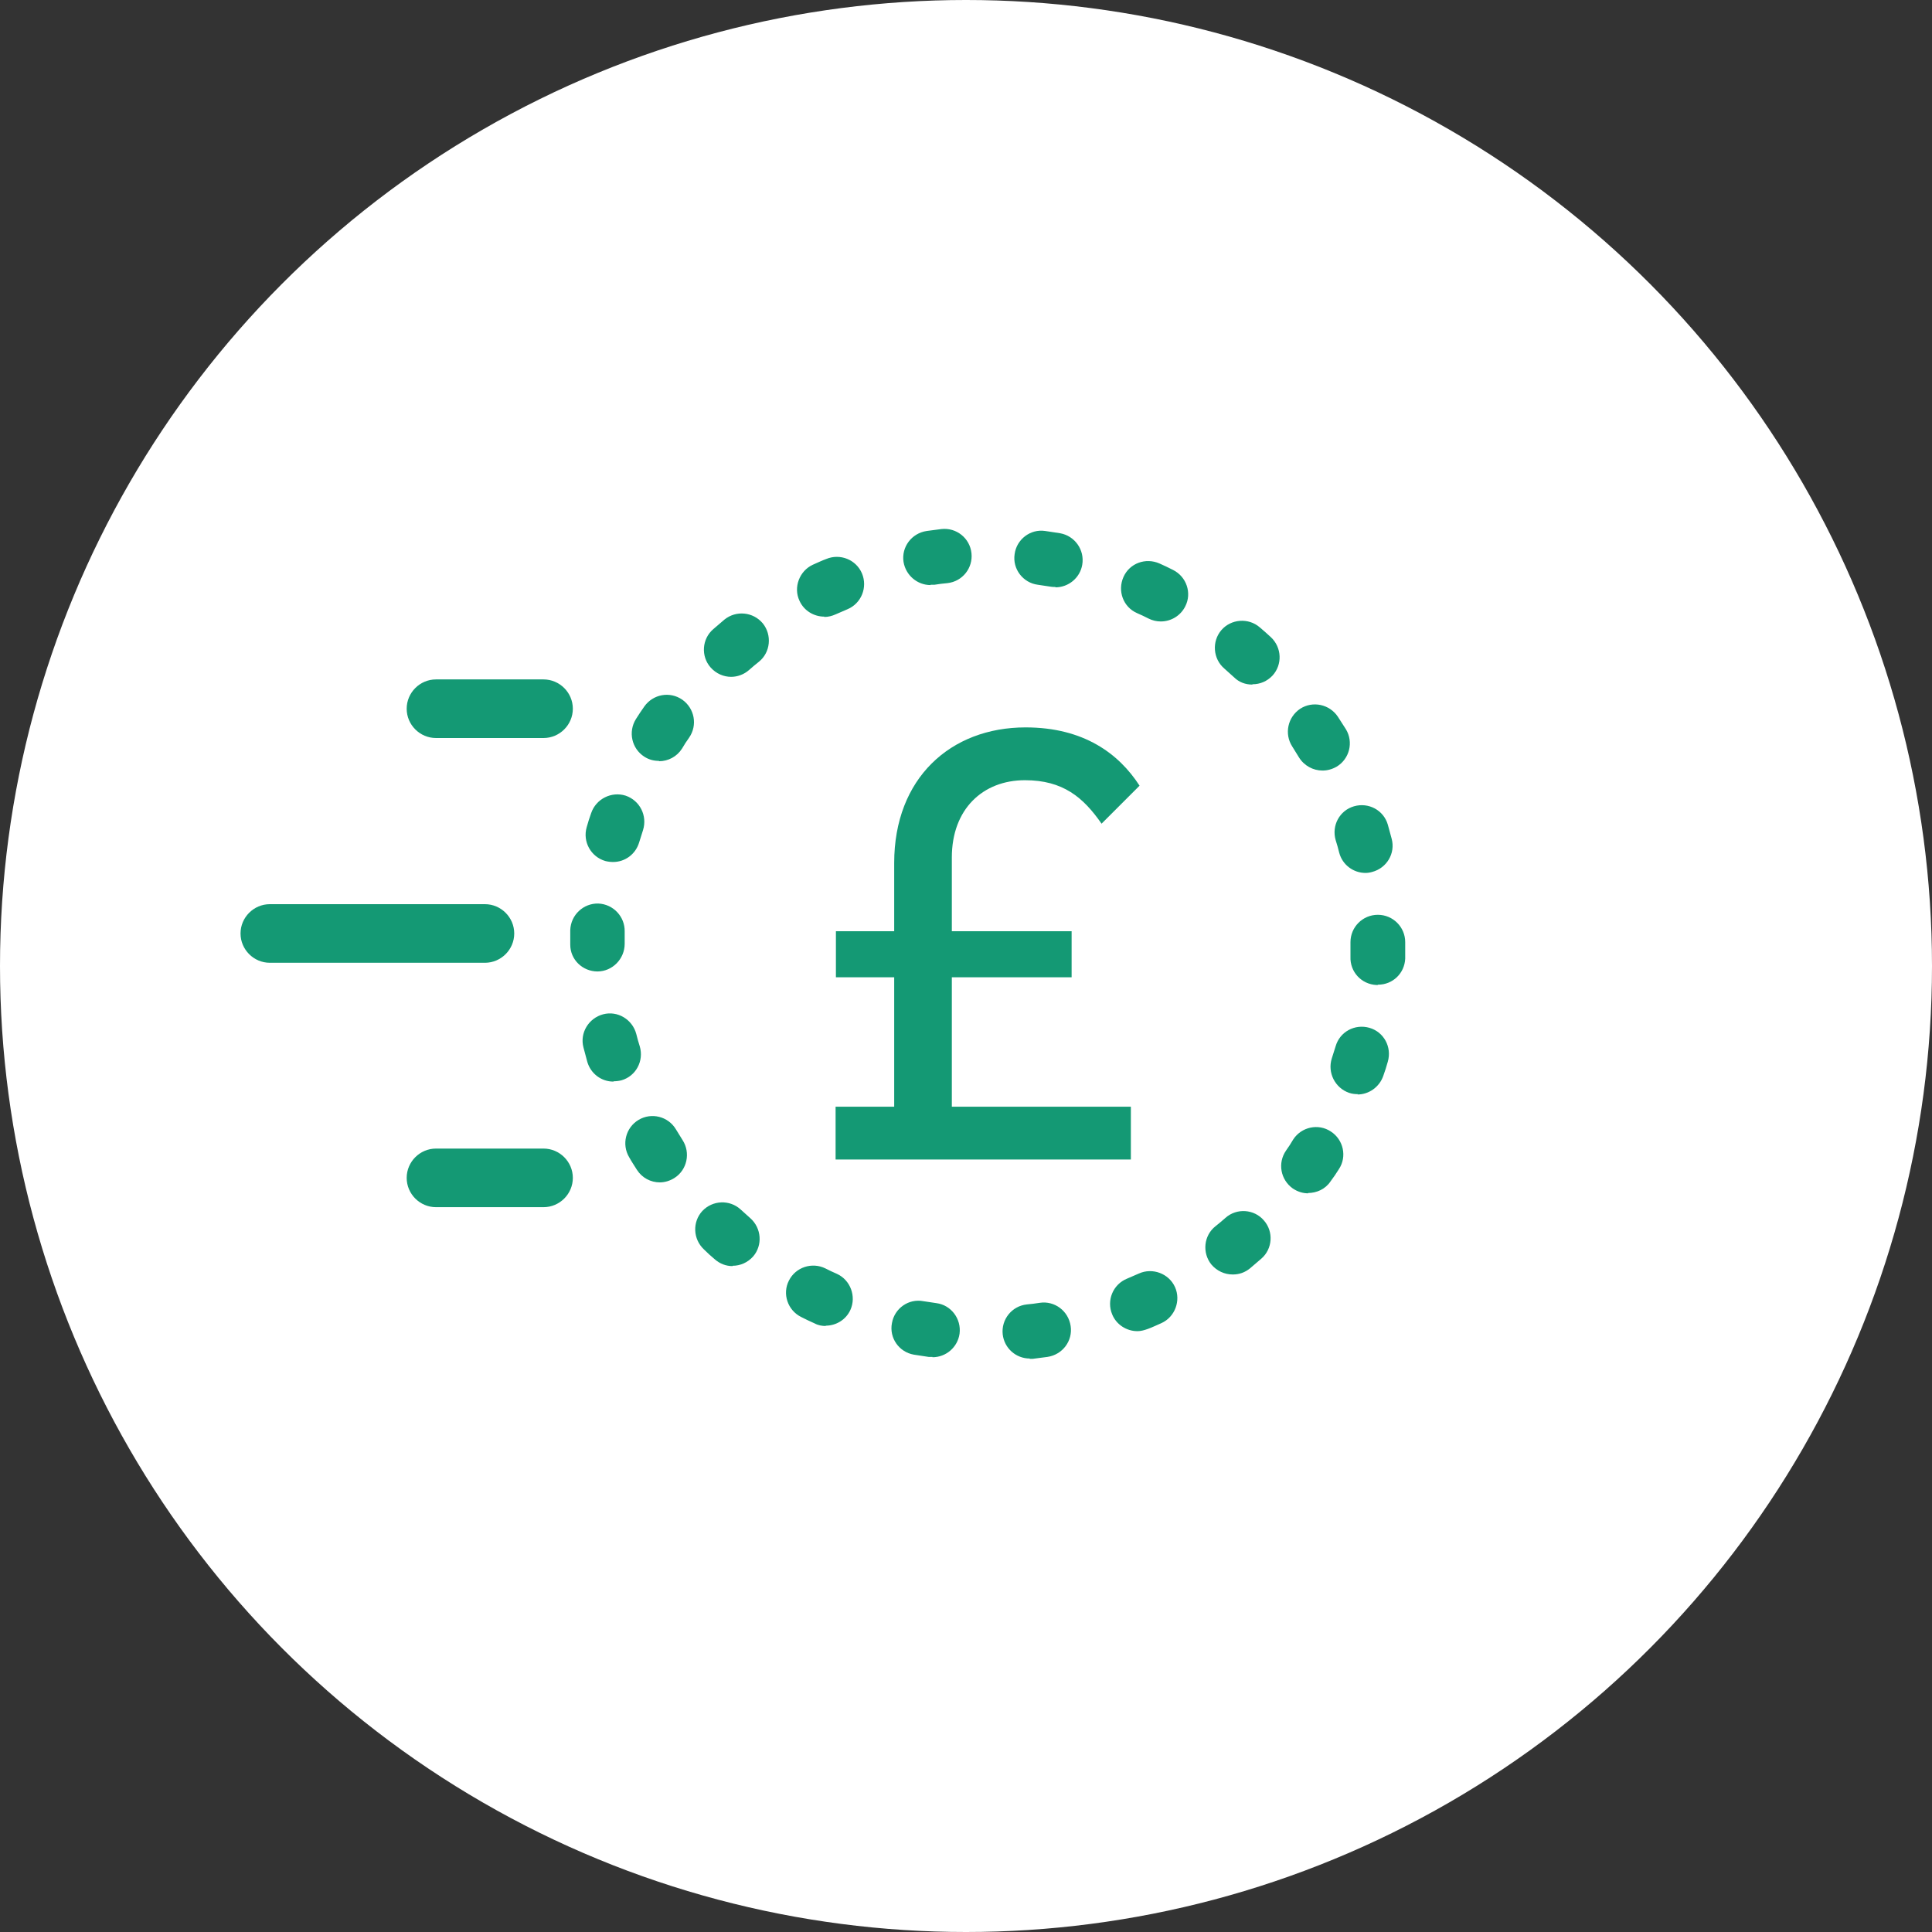 <?xml version="1.0" encoding="UTF-8"?> <svg xmlns="http://www.w3.org/2000/svg" id="Layer_2" data-name="Layer 2" viewBox="0 0 60 60"><rect x="0" y="0" width="60" height="60" fill="#333333" stroke="none"/><defs><style> .cls-1 { fill: #fff; } .cls-2 { fill: #149974; } </style></defs><g id="Layer_1-2" data-name="Layer 1"><g><circle class="cls-1" cx="30" cy="30" r="30"></circle><g><path class="cls-2" d="m31.98,42.19c-.43,0-.79-.32-.84-.75-.05-.46.28-.88.75-.93.13-.01.27-.03.4-.05.46-.07.89.25.96.72.07.46-.25.89-.72.96-.15.02-.3.04-.46.06-.03,0-.06,0-.09,0Zm-3.02-.05s-.08,0-.12,0c-.15-.02-.31-.05-.46-.07-.46-.08-.77-.52-.68-.98.08-.46.52-.77.98-.68.13.02.26.04.4.06.46.06.78.49.72.95-.06.42-.42.73-.84.73Zm6.36-.8c-.33,0-.65-.2-.78-.52-.18-.43.02-.93.46-1.11.12-.05.25-.11.37-.16.42-.19.93,0,1.12.42.19.42,0,.93-.42,1.12-.14.06-.28.13-.42.18-.11.04-.22.07-.32.07Zm-9.67-.16c-.12,0-.24-.02-.35-.08-.14-.06-.28-.13-.42-.2-.42-.21-.59-.72-.38-1.13.21-.42.72-.58,1.13-.38.12.06.24.12.36.17.42.19.61.7.42,1.12-.14.31-.45.49-.77.49Zm12.63-1.6c-.25,0-.49-.11-.66-.31-.29-.36-.24-.9.13-1.19.1-.08.21-.17.31-.26.35-.31.89-.27,1.19.08.31.35.27.89-.08,1.19-.12.1-.23.2-.35.3-.16.13-.34.19-.53.19Zm-15.53-.26c-.2,0-.39-.07-.55-.21-.12-.1-.23-.2-.34-.31-.34-.32-.36-.85-.05-1.19.32-.34.85-.36,1.19-.05.1.09.2.18.3.27.35.31.39.84.09,1.19-.17.19-.4.29-.64.29Zm17.88-2.26c-.17,0-.33-.05-.48-.15-.38-.27-.48-.79-.21-1.18.08-.11.15-.22.22-.34.25-.39.78-.51,1.17-.25.39.25.51.78.25,1.17-.08.13-.17.26-.26.38-.16.24-.43.36-.7.36Zm-20.14-.34c-.28,0-.55-.14-.71-.39-.08-.13-.17-.26-.24-.39-.24-.4-.11-.92.29-1.16.4-.24.92-.11,1.16.29.07.11.14.23.21.34.25.39.14.92-.25,1.17-.14.09-.3.14-.46.14Zm21.68-2.74c-.09,0-.18-.01-.27-.04-.44-.15-.68-.63-.54-1.07.04-.13.08-.26.12-.38.13-.45.6-.7,1.05-.57.45.13.7.6.57,1.05-.04.15-.09.3-.14.44-.12.35-.45.58-.8.58Zm-23.12-.39c-.37,0-.7-.24-.81-.61-.04-.15-.08-.3-.12-.45-.12-.45.16-.91.61-1.03.45-.12.91.16,1.03.61.03.13.07.26.11.39.13.45-.12.92-.57,1.05-.08.02-.16.03-.24.03Zm23.73-3s-.02,0-.03,0c-.47-.02-.83-.41-.81-.88,0-.13,0-.27,0-.4v-.05c0-.47.38-.85.85-.85s.85.38.85.85v.05c0,.15,0,.31,0,.46-.02.46-.39.81-.84.81Zm-24.22-.42c-.47,0-.85-.37-.85-.83v-.03c0-.15,0-.29,0-.43.02-.47.41-.83.87-.82.47.02.83.41.82.87,0,.13,0,.25,0,.38,0,.47-.38.86-.85.86Zm23.85-3.06c-.38,0-.72-.25-.82-.63-.03-.13-.07-.26-.11-.39-.13-.45.12-.92.57-1.05.45-.13.92.12,1.05.57.04.15.08.3.12.44.12.45-.15.91-.61,1.03-.07.02-.14.03-.21.03Zm-23.37-.34c-.08,0-.16-.01-.24-.03-.45-.13-.71-.6-.58-1.05.04-.15.09-.3.14-.44.15-.44.63-.68,1.07-.54.44.15.68.62.54,1.07-.04.13-.08.25-.12.38-.11.37-.44.61-.81.61Zm22.03-2.84c-.29,0-.57-.15-.73-.41-.07-.11-.14-.23-.21-.34-.25-.39-.14-.91.25-1.17.39-.25.91-.14,1.17.25.08.13.17.26.25.39.24.4.11.92-.29,1.16-.14.08-.29.12-.43.12Zm-20.61-.3c-.16,0-.31-.04-.45-.13-.39-.25-.51-.77-.26-1.17.08-.13.17-.26.26-.39.27-.38.79-.48,1.18-.21.38.27.48.79.21,1.18-.08.11-.15.22-.22.34-.16.25-.43.39-.71.39Zm18.43-2.37c-.21,0-.41-.07-.57-.23-.1-.09-.2-.18-.3-.27-.35-.3-.39-.84-.09-1.19.3-.35.84-.39,1.19-.09.12.1.23.2.35.31.34.32.36.85.05,1.19-.17.18-.39.27-.62.27Zm-16.18-.24c-.24,0-.47-.1-.64-.29-.31-.35-.27-.89.08-1.19.12-.1.23-.2.35-.3.36-.29.89-.24,1.19.12.29.36.24.9-.12,1.19-.1.08-.21.17-.31.26-.16.14-.36.21-.56.21Zm13.34-1.72c-.13,0-.26-.03-.38-.09-.12-.06-.24-.12-.36-.17-.43-.19-.61-.69-.42-1.12.19-.43.69-.61,1.12-.42.14.06.28.13.42.2.42.21.59.72.38,1.13-.15.3-.45.47-.76.47Zm-10.45-.15c-.32,0-.63-.18-.77-.49-.2-.42,0-.93.41-1.12.14-.06.28-.13.42-.18.43-.18.93.02,1.11.45.18.43-.02.93-.45,1.11-.12.05-.25.11-.37.16-.11.05-.23.08-.35.08Zm7.18-.92s-.1,0-.15-.01c-.13-.02-.26-.04-.4-.06-.46-.06-.79-.49-.72-.95.06-.46.49-.79.95-.72.15.02.31.05.46.07.46.08.77.52.69.98-.07.41-.43.7-.83.7Zm-3.88-.06c-.41,0-.77-.3-.84-.72-.07-.46.25-.89.72-.96.15-.02.3-.04.46-.06.46-.05.88.28.93.75.05.46-.28.88-.75.93-.13.01-.27.03-.4.05-.04,0-.08,0-.12,0Z"></path><path class="cls-2" d="m25.96,34.37h1.81v-4.02h-1.81v-1.43h1.81v-2.12c0-2.63,1.75-4.21,4.08-4.21,1.81,0,2.9.82,3.54,1.81l-1.18,1.18c-.57-.82-1.2-1.35-2.38-1.35-1.31,0-2.27.9-2.27,2.4v2.29h3.72v1.43h-3.72v4.02h5.56v1.64h-9.17v-1.64Z"></path><g><path class="cls-2" d="m15.06,29.9h-6.68c-.5,0-.91-.41-.91-.91s.41-.91.91-.91h6.68c.5,0,.91.41.91.91s-.41.91-.91.91Z"></path><path class="cls-2" d="m16.88,22.92h-3.34c-.5,0-.91-.41-.91-.91s.41-.91.91-.91h3.34c.5,0,.91.41.91.91s-.41.91-.91.91Z"></path><path class="cls-2" d="m16.88,37.49h-3.34c-.5,0-.91-.41-.91-.91s.41-.91.91-.91h3.34c.5,0,.91.41.91.91s-.41.91-.91.91Z"></path></g></g></g></g></svg> 